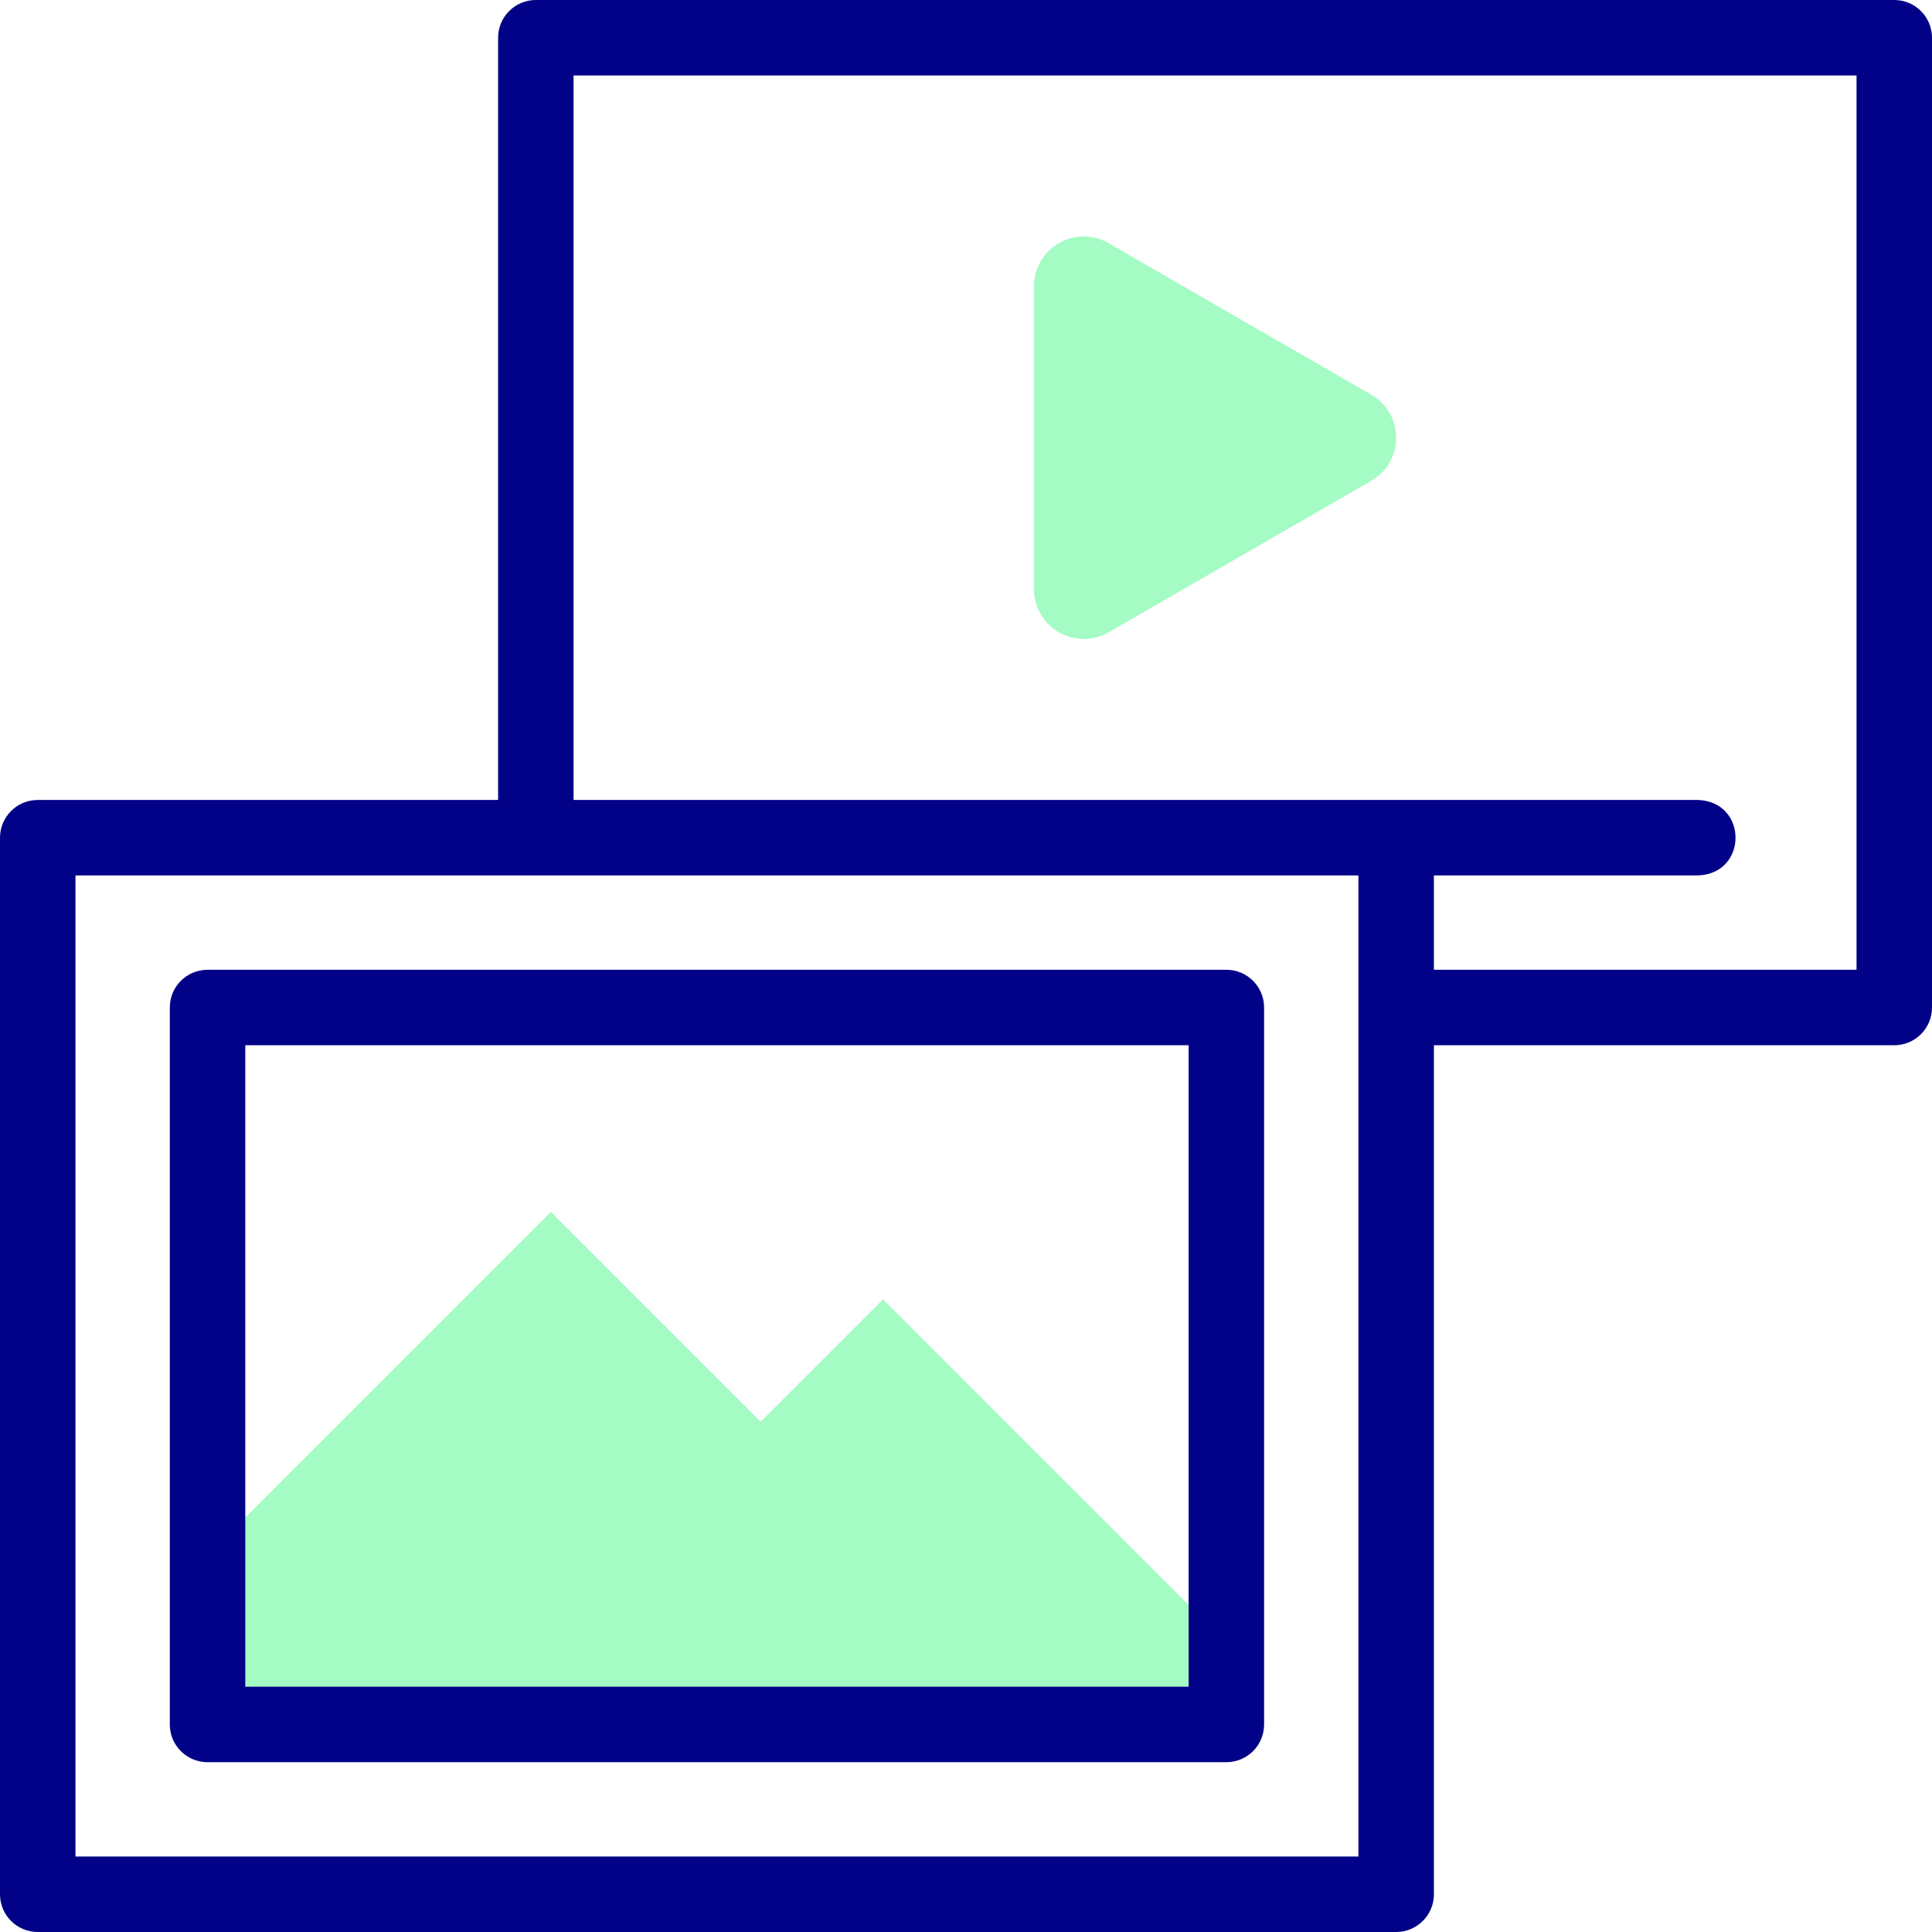 <svg id="Layer_1" enable-background="new 0 0 512.002 512.002" height="512" viewBox="0 0 512.002 512.002" width="512" xmlns="http://www.w3.org/2000/svg"><g><g clip-rule="evenodd" fill="#a4fbc4" fill-rule="evenodd"><path d="m55 457.002h270.001v-21.681l-.5-.5-90.48-90.48-32.444 32.444-55.597-55.596-90.48 90.48-.5.5z"/><path d="m293.813 167.556 69.458-40.062c1.994-1.116 3.724-2.764 4.952-4.883 3.647-6.289 1.499-14.342-4.797-17.985l-68.827-39.698c-2.109-1.425-4.651-2.257-7.389-2.257-7.293 0-13.206 5.907-13.206 13.193v80.302c-.002 2.323.642 4.59 1.805 6.596 3.647 6.292 11.708 8.437 18.004 4.794z"/></g><g fill="#020288"><path d="m55 467.002h270.001c5.522 0 10-4.477 10-10v-190.001c0-5.523-4.478-10-10-10h-270.001c-5.522 0-10 4.477-10 10v190.001c0 5.523 4.478 10 10 10zm10-190.001h250.001v170.001h-250.001z"/><path d="m502.002 0h-360c-5.522 0-10 4.477-10 10v202.002h-122.002c-5.522 0-10 4.477-10 10v280c0 5.523 4.478 10 10 10h360c5.522 0 10-4.477 10-10v-225h122.002c5.522 0 10-4.477 10-10v-257.002c0-5.523-4.478-10-10-10zm-142.002 492.002h-340v-260h340zm132.002-235.001h-112.002v-25h70.001c13.254-.492 13.244-19.513 0-20h-297.999v-192.001h340z"/></g></g></svg>